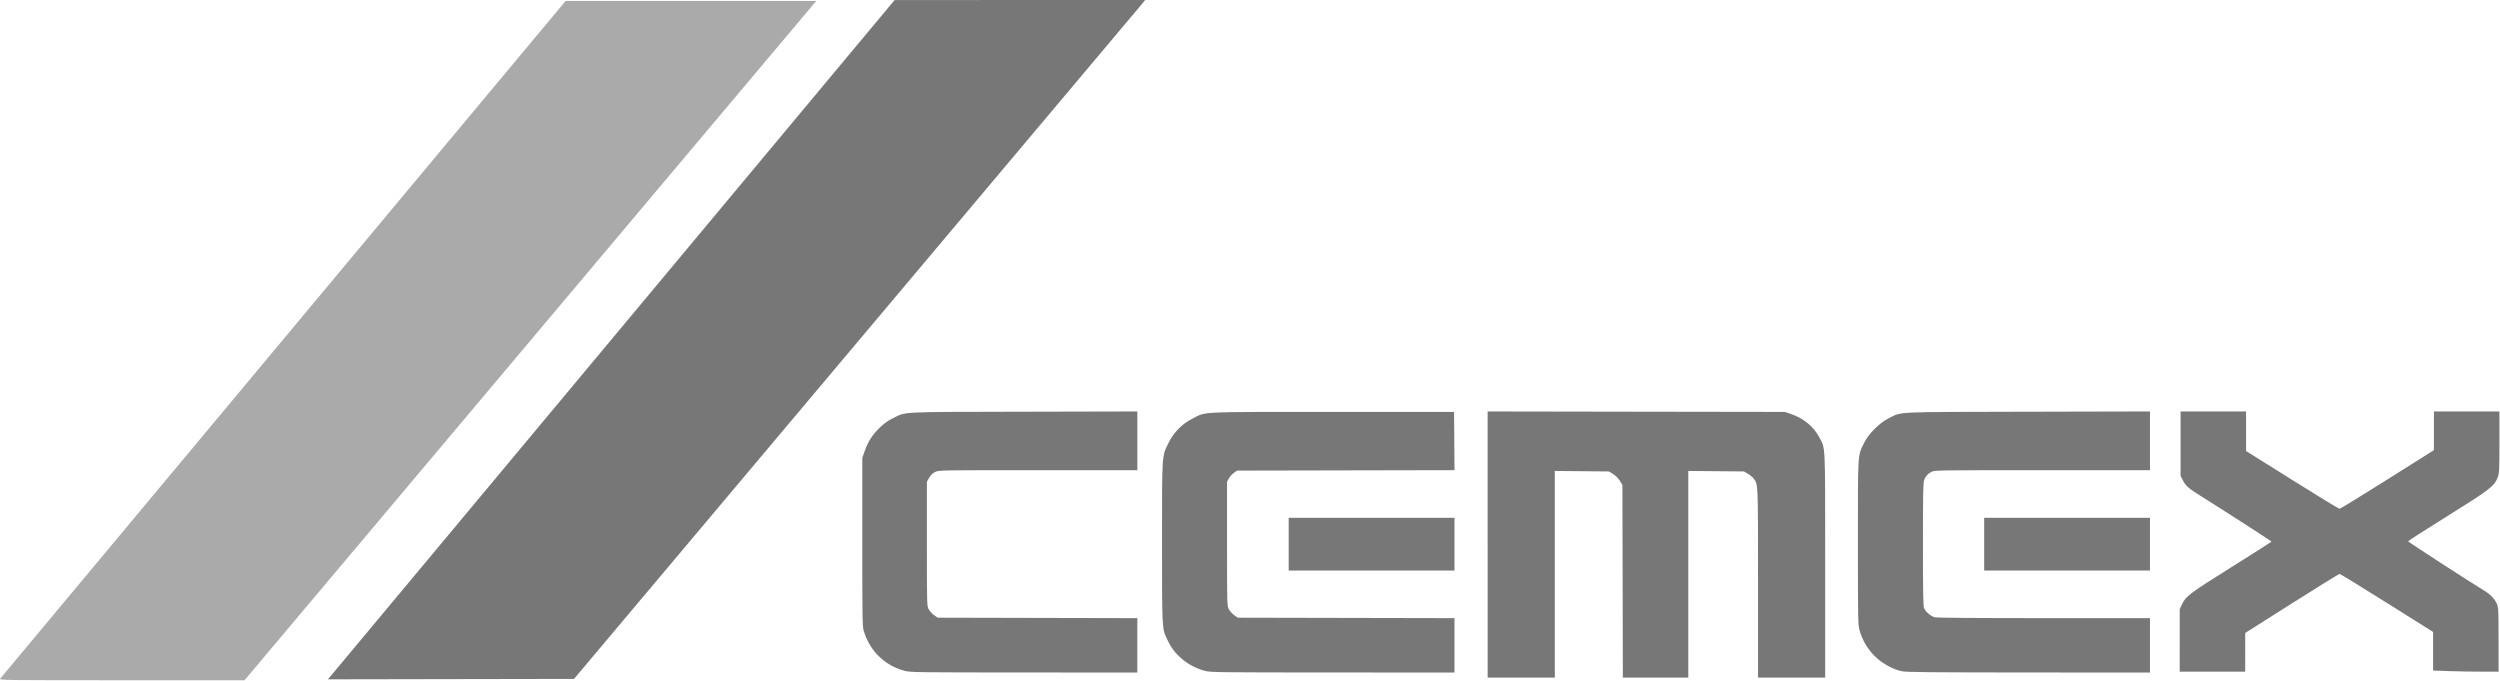 <svg width="4223" height="1150" viewBox="0 0 4223 1150" fill="none" xmlns="http://www.w3.org/2000/svg">
<path d="M1511.17 0.084L1934.36 0L1931.74 3.446L969.647 1146.8L553.958 1147.54L1511.17 0.084ZM2512.91 919.857V695.035L2763.89 695.455L3014.87 695.834L3024.94 699.195C3046.58 706.465 3063.62 720.48 3073.37 739.054C3083.71 758.805 3083.1 745.231 3083.1 955.387V1144.66H2969.64V984.698C2969.64 812.594 2969.91 819.044 2962.39 808.497C2960.75 806.185 2956.36 802.508 2952.66 800.323L2945.93 796.373L2898.91 795.953L2851.87 795.532V1144.66H2741.3L2740.95 981.903L2740.57 819.128L2736.22 812.11C2733.3 807.528 2729.41 803.64 2724.83 800.722L2717.81 796.373L2672.09 795.953L2626.39 795.532V1144.66H2512.93V919.836L2512.91 919.857ZM1528.23 1133.21C1494.83 1124.44 1469.47 1099.88 1459.23 1066.39C1456.75 1058.28 1456.59 1049.37 1456.59 915.591V773.407L1460.64 761.914C1466.31 745.841 1473.35 734.852 1485.6 722.833C1493.33 715.248 1499.32 710.92 1507.98 706.675C1531.72 695.056 1513.86 695.96 1729.1 695.476L1921.21 695.035V794.209H1753.6C1586.39 794.209 1586.02 794.23 1579.8 797.234C1575.49 799.336 1572.38 802.277 1569.65 806.921L1565.72 813.602V918.449C1565.72 1021.99 1565.76 1023.36 1568.72 1029.03C1570.38 1032.18 1574.46 1036.72 1577.82 1039.1L1583.91 1043.4L1752.55 1043.78L1921.19 1044.16V1136.04L1729.82 1135.96C1547.75 1135.87 1537.94 1135.75 1528.21 1133.19L1528.23 1133.21ZM2035.22 1133.21C2021.81 1129.7 2007.13 1122.13 1997.33 1113.71C1984.69 1102.84 1978.4 1094.57 1971.36 1079.52C1962.79 1061.24 1962.9 1063.24 1962.9 916.306C1962.9 764.877 1962.48 771.243 1973.82 748.278C1982.49 730.392 1996.82 715.865 2014.58 706.949C2038.56 694.972 2019.75 695.834 2250.82 695.834H2456.2L2456.58 745L2456.96 794.188L2273.34 794.566L2089.74 794.944L2084.55 798.516C2081.16 801.064 2078.27 804.229 2076.04 807.845L2072.72 813.602V918.449C2072.72 1021.99 2072.77 1023.36 2075.73 1029.03C2077.37 1032.18 2081.46 1036.72 2084.83 1039.1L2090.92 1043.4L2273.93 1043.78L2456.92 1044.16V1136.04L2251.17 1135.96C2055.09 1135.87 2044.97 1135.77 2035.22 1133.21ZM3212.36 1133.82C3198.51 1130.83 3181.45 1121.8 3170.23 1111.52C3156.11 1098.91 3145.97 1082.48 3141.03 1064.2C3138.55 1055.46 3138.4 1046.47 3138.4 916.285C3138.4 761.452 3137.79 771.096 3148.69 748.32C3155.94 733.15 3175.44 713.693 3190.8 706.276C3213.85 695.14 3194.6 696.023 3425.29 695.497L3631.72 695.014V794.23H3449.98C3274.49 794.23 3268.06 794.335 3262.91 796.961C3256.34 800.323 3253.31 803.58 3250.47 810.409C3248.54 814.989 3248.27 829.319 3248.27 919.184C3248.27 1002.87 3248.62 1023.59 3250.2 1027.33C3252.76 1033.47 3261.21 1040.76 3267.98 1042.63C3271.61 1043.63 3331.98 1044.14 3452.56 1044.14H3631.72V1136.06L3426.7 1135.96C3256.99 1135.85 3220.09 1135.48 3212.36 1133.82ZM3682 1081.81V1029.03L3685.51 1021.51C3692.28 1007.01 3697.7 1002.89 3769.45 957.95C3806.64 934.628 3837.11 915.255 3837.11 914.877C3837.11 914.163 3747.6 856.549 3715.81 836.778C3696.88 824.99 3691.73 820.368 3687.01 810.871L3683.43 803.727V695.098H3794.02L3794.08 728.506L3794.14 761.893L3871.93 810.661C3914.71 837.492 3950.72 859.449 3951.94 859.449C3953.16 859.449 3989.53 837.177 4032.73 809.946L4111.31 760.444L4111.37 727.771L4111.44 695.098H4222.02V746.744C4222.02 796.121 4221.87 798.768 4218.93 806.711C4213.57 821.124 4205.59 827.218 4132.99 872.476C4097.04 894.853 4067.69 913.7 4067.75 914.373C4067.88 915.486 4174.53 984.614 4194.72 996.653C4206.11 1003.44 4213.72 1011.11 4217.61 1019.68C4220.36 1025.82 4220.53 1028.97 4220.55 1080.36L4220.57 1134.57H4192.2C4176.61 1134.57 4151.71 1134.15 4136.92 1133.63L4109.99 1132.68V1067.46L4031.91 1018.44C3988.96 991.485 3953.01 969.423 3951.98 969.423C3950.97 969.423 3914.71 991.884 3871.38 1019.32L3792.61 1069.23V1101.9L3792.57 1134.61H3681.96L3681.98 1081.83L3682 1081.81ZM2176.86 919.184V874.64H2456.92V963.687H2176.86V919.184ZM3351.66 919.184V874.64H3631.72V963.687H3351.66V919.184Z" fill="#777777"/>
<path d="M0.203 1146.55L955.506 1.531H1379.22L1375.57 5.481L413.098 1149.07H205.569C8.062 1149.07 -1.856 1148.94 0.203 1146.55Z" fill="#AAAAAA"/>
</svg>
